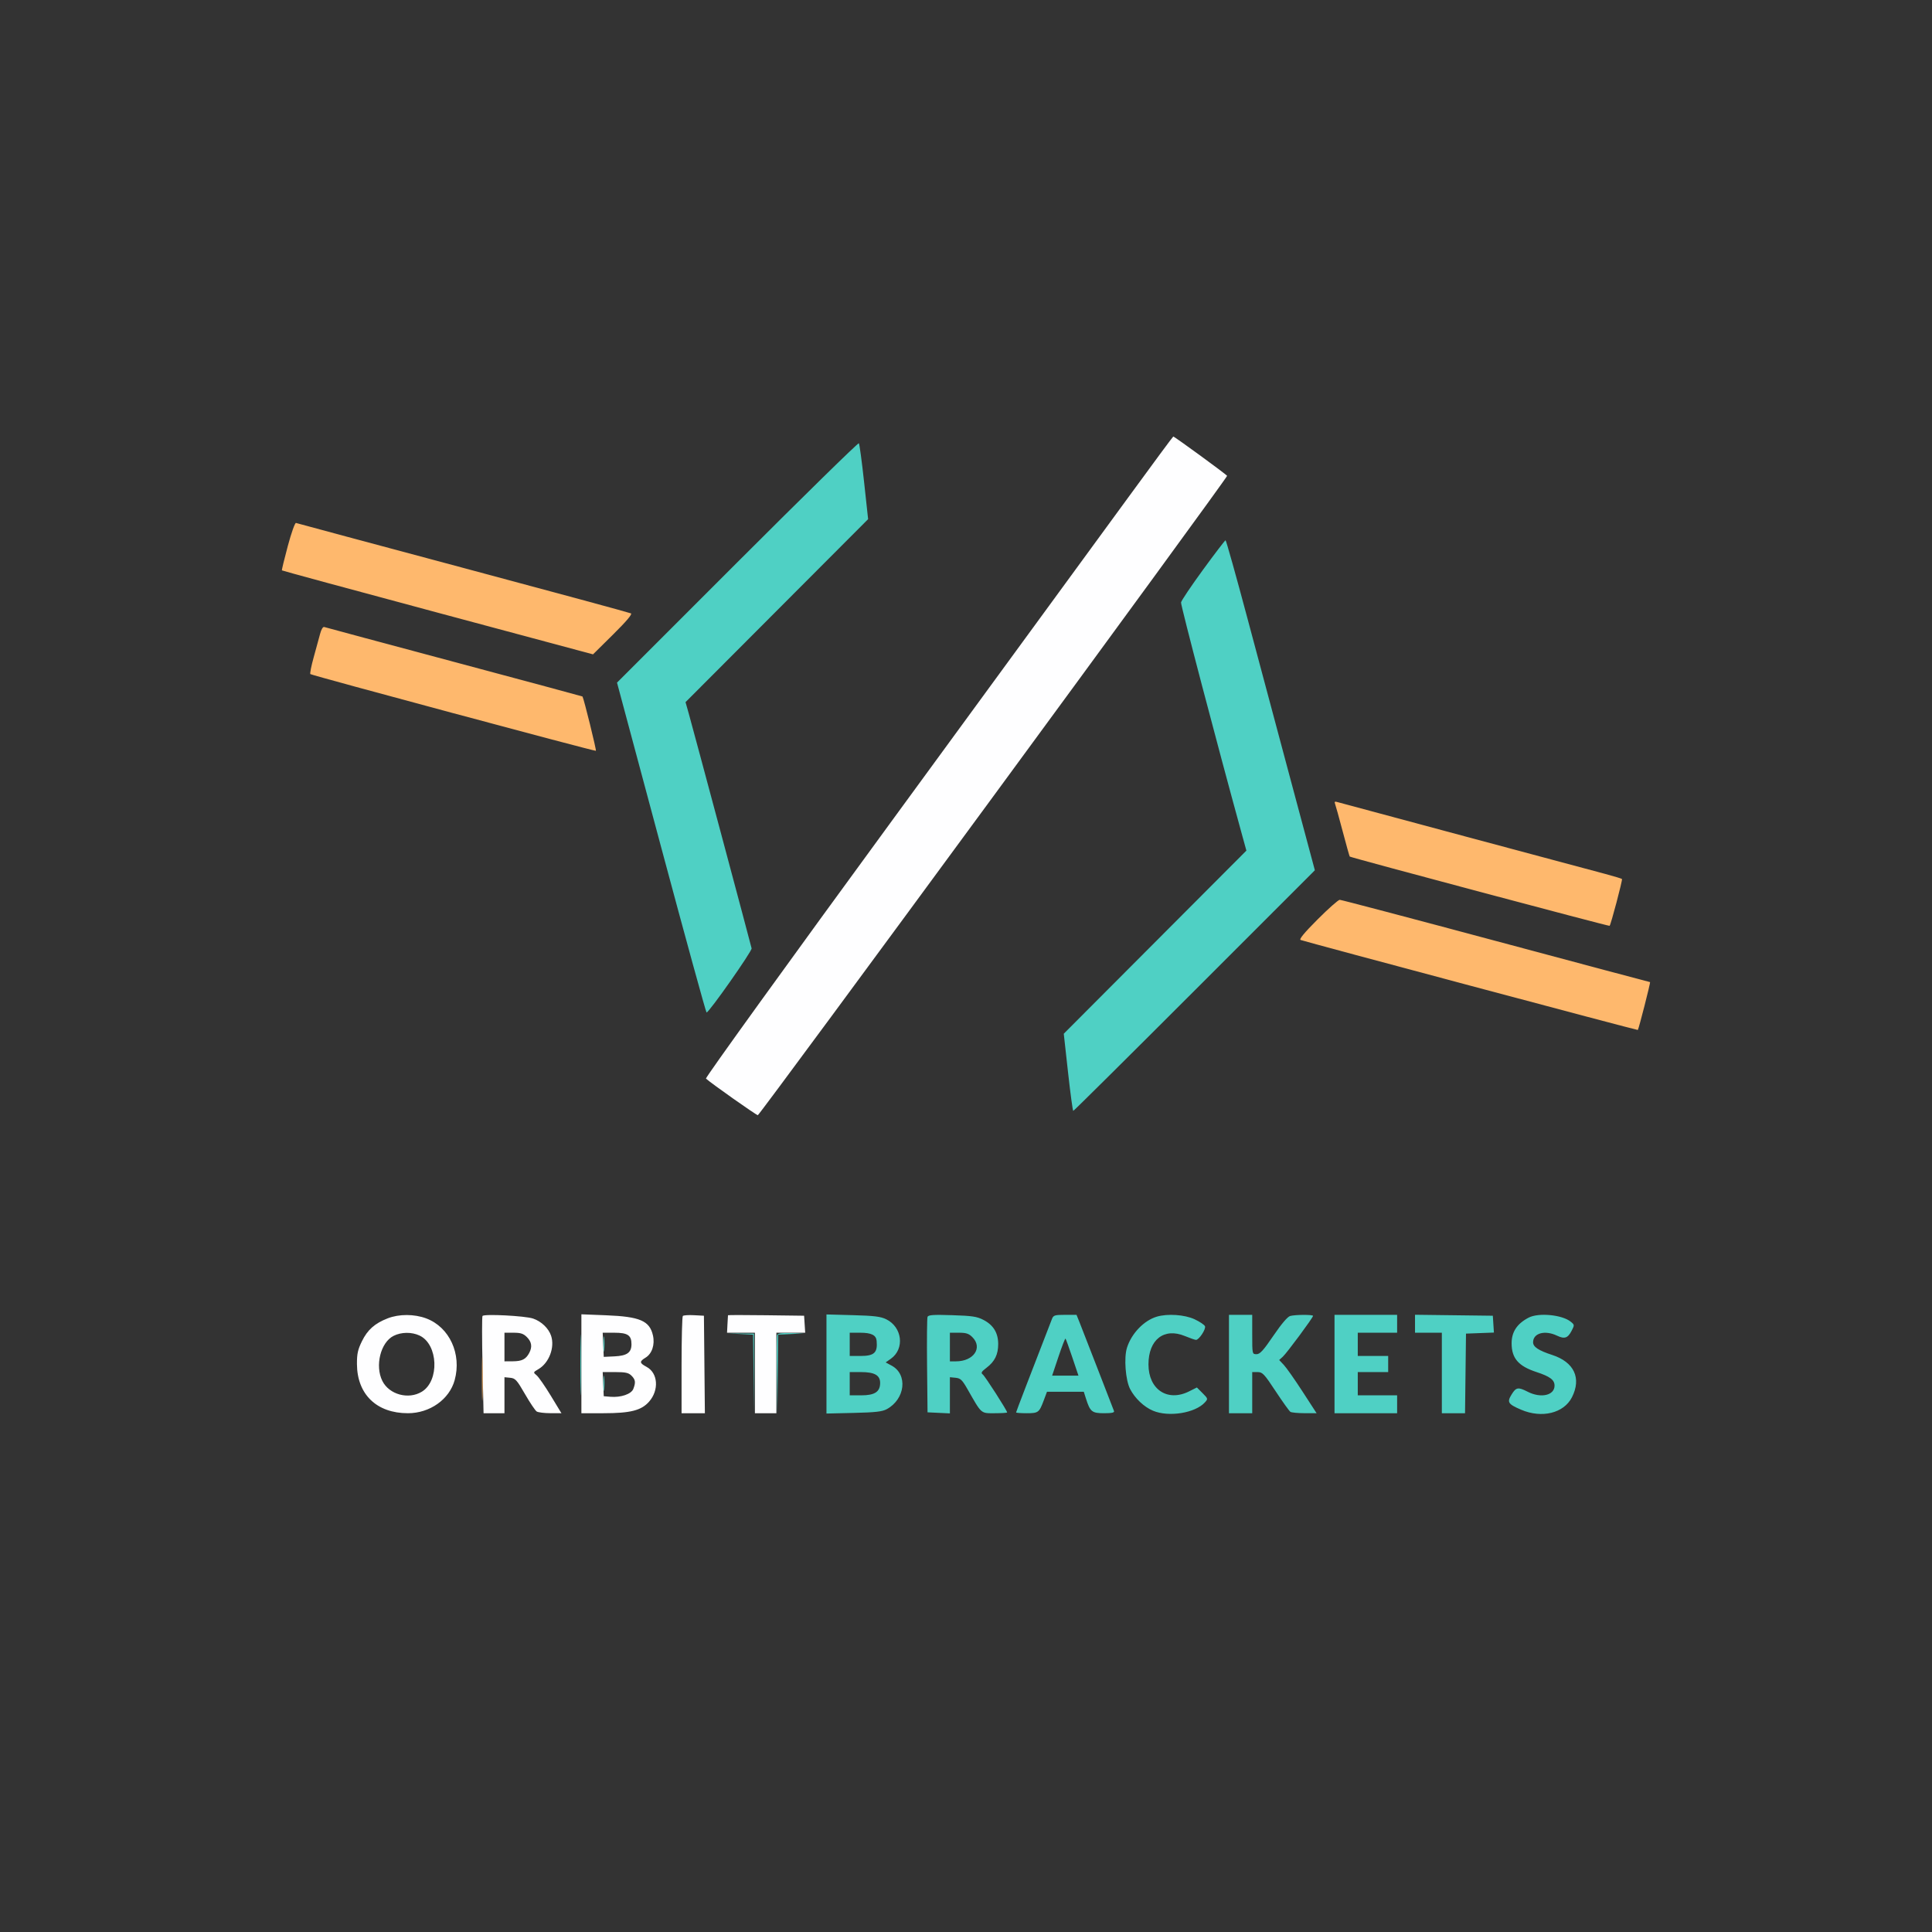 <svg xmlns="http://www.w3.org/2000/svg" width="1080" height="1080" viewBox="0 0 1080 1080" version="1.1"><rect x="0" y="0" width="1080" height="1080" fill="#333333" stroke="none"/><path d="M 630.907 277.778 C 617.380 296.325, 558.488 376.898, 500.035 456.828 C 441.582 536.759, 394.149 602.509, 394.628 602.940 C 397.703 605.704, 422.664 623.315, 423.624 623.398 C 424.635 623.486, 686.016 267.378, 685.952 266 C 685.928 265.474, 656.498 243.980, 655.866 244.028 C 655.665 244.043, 644.433 259.230, 630.907 277.778 M 216.692 736.972 C 209.473 739.793, 205.462 743.358, 202.328 749.742 C 200.022 754.436, 199.507 756.793, 199.537 762.500 C 199.628 779.463, 210.541 790, 228.018 790 C 240.270 790, 251.185 782.284, 254.156 771.522 C 258.190 756.912, 251.257 741.859, 238.253 736.994 C 231.574 734.494, 223.055 734.486, 216.692 736.972 M 269.721 735.642 C 269.405 736.154, 269.407 748.595, 269.728 763.287 L 270.310 790 276.155 790 L 282 790 282 779.937 L 282 769.873 285.202 770.187 C 288.075 770.468, 288.924 771.403, 293.474 779.300 C 296.262 784.140, 299.209 788.521, 300.022 789.035 C 300.835 789.549, 304.277 789.976, 307.671 789.985 L 313.842 790 307.924 780.250 C 304.669 774.888, 301.093 769.744, 299.979 768.821 C 297.972 767.157, 297.982 767.124, 301.045 765.321 C 306.942 761.849, 310.212 753.203, 308.076 746.730 C 306.694 742.543, 302.639 738.660, 298 737.081 C 293.525 735.558, 270.498 734.386, 269.721 735.642 M 325 762.352 L 325 790 337.318 790 C 352.431 790, 358.517 788.453, 362.857 783.511 C 368.504 777.078, 367.826 767.517, 361.482 764.117 C 357.423 761.942, 357.322 761.091, 360.867 758.935 C 364.476 756.740, 366.166 751.670, 365.005 746.521 C 363.160 738.342, 357.729 735.999, 338.882 735.253 L 325 734.703 325 762.352 M 381.710 735.623 C 381.320 736.014, 381 748.408, 381 763.167 L 381 790 387.516 790 L 394.032 790 393.766 762.750 L 393.500 735.500 387.960 735.206 C 384.913 735.045, 382.101 735.232, 381.710 735.623 M 406.949 735.230 C 406.922 735.379, 406.791 737.638, 406.659 740.250 L 406.420 745 414.210 745 L 422 745 422 767.500 L 422 790 428 790 L 434 790 434 767.500 L 434 745 442.055 745 L 450.110 745 449.805 740.250 L 449.500 735.500 428.250 735.230 C 416.563 735.082, 406.977 735.082, 406.949 735.230 M 220.015 746.752 C 212.745 750.399, 209.492 763.502, 213.752 771.980 C 217.575 779.591, 228.358 782.518, 235.818 777.970 C 245.764 771.906, 244.962 751.531, 234.583 746.606 C 230.166 744.511, 224.367 744.568, 220.015 746.752 M 282 753 L 282 761 286.750 760.968 C 291.807 760.934, 293.965 759.830, 295.837 756.316 C 297.636 752.937, 297.228 750.137, 294.545 747.455 C 292.588 745.497, 291.069 745, 287.045 745 L 282 745 282 753 M 337.204 751.750 L 337.500 758.500 343.451 758.223 C 350.506 757.895, 353 756.117, 353 751.416 C 353 746.409, 350.889 745, 343.383 745 L 336.909 745 337.204 751.750 M 337.204 773.750 L 337.500 780.500 341.184 780.806 C 347.108 781.299, 352.937 779.295, 354.044 776.385 C 355.442 772.706, 355.234 771.234, 353 769 C 351.378 767.378, 349.667 767, 343.954 767 L 336.909 767 337.204 773.750" stroke="none" fill="#fefeff" fill-rule="evenodd"/><path d="M 160.882 305.227 C 158.924 312.527, 157.443 318.655, 157.590 318.845 C 157.736 319.034, 196.926 329.675, 244.678 342.490 L 331.500 365.790 342.735 354.676 C 350.052 347.438, 353.539 343.328, 352.735 342.889 C 352.056 342.518, 309.875 331.078, 259 317.466 C 208.125 303.855, 166.037 292.546, 165.470 292.336 C 164.896 292.124, 162.867 297.824, 160.882 305.227 M 178.947 354.292 C 178.337 356.606, 176.728 362.491, 175.371 367.368 C 174.014 372.246, 173.167 376.500, 173.489 376.822 C 174.202 377.536, 332.252 420.001, 333.102 419.708 C 333.541 419.556, 326.361 390.448, 325.610 389.337 C 325.550 389.247, 293.325 380.568, 254 370.050 C 214.675 359.532, 181.950 350.737, 181.277 350.505 C 180.536 350.249, 179.619 351.739, 178.947 354.292 M 746.316 449.380 C 746.655 450.266, 748.571 457.180, 750.572 464.745 C 752.573 472.310, 754.343 478.643, 754.505 478.817 C 755.048 479.400, 899.438 517.895, 899.784 517.550 C 900.503 516.830, 907.119 491.785, 906.700 491.367 C 906.457 491.124, 902.263 489.853, 897.379 488.542 C 892.496 487.232, 857.225 477.786, 819 467.551 C 780.775 457.317, 748.644 448.679, 747.599 448.356 C 746.147 447.908, 745.844 448.150, 746.316 449.380 M 736.542 513.958 C 729.036 521.487, 726.069 525.084, 727.059 525.451 C 730.018 526.550, 915.324 576.008, 915.551 575.759 C 916.088 575.170, 922.772 549, 922.385 549 C 922.154 549, 883.358 538.650, 836.173 526 C 788.988 513.350, 749.725 503, 748.924 503 C 748.122 503, 742.550 507.931, 736.542 513.958 M 269.420 770.500 C 269.419 781.500, 269.565 786.136, 269.745 780.803 C 269.924 775.470, 269.925 766.470, 269.746 760.803 C 269.568 755.136, 269.421 759.500, 269.420 770.500" stroke="none" fill="#feb86d" fill-rule="evenodd"/><path d="M 412.181 314.319 L 344.914 381.592 369.640 473.796 C 383.240 524.508, 394.638 566, 394.970 566 C 396.347 566, 420.472 531.653, 420.156 530.143 C 419.708 528.003, 387.451 407.496, 385.052 399 L 383.217 392.500 434.249 341.355 L 485.282 290.211 483.020 269.355 C 481.776 257.885, 480.463 248.173, 480.103 247.774 C 479.742 247.374, 449.177 277.320, 412.181 314.319 M 672.500 318.483 C 665.900 327.526, 660.367 335.757, 660.205 336.774 C 659.969 338.255, 680.298 415.713, 693.989 465.500 L 696.739 475.500 645.696 526.677 L 594.653 577.855 597.038 599.427 C 598.350 611.292, 599.667 621, 599.965 621 C 600.262 621, 630.770 590.733, 667.760 553.740 L 735.014 486.481 722.019 437.990 C 714.872 411.321, 703.771 369.813, 697.351 345.750 C 690.932 321.688, 685.414 302.009, 685.089 302.021 C 684.765 302.032, 679.100 309.440, 672.500 318.483 M 462 762.481 L 462 790.179 477.250 789.826 C 489.343 789.546, 493.162 789.114, 495.698 787.738 C 506.038 782.127, 507.586 768.323, 498.429 763.392 L 495.096 761.597 497.995 759.548 C 505.834 754.009, 504.388 741.846, 495.368 737.458 C 492.266 735.949, 488.578 735.498, 476.750 735.179 L 462 734.782 462 762.481 M 518.496 736.151 C 518.204 736.911, 518.086 749.225, 518.233 763.516 L 518.500 789.500 524.750 789.798 L 531 790.095 531 779.984 L 531 769.873 534.192 770.187 C 536.927 770.455, 537.875 771.360, 540.806 776.500 C 548.884 790.663, 548.138 790, 556.014 790 C 559.856 790, 563 789.802, 563 789.560 C 563 788.535, 550.726 769.401, 549.412 768.379 C 548.215 767.448, 548.565 766.806, 551.487 764.578 C 556.100 761.060, 558.001 757.181, 557.996 751.300 C 557.991 745.107, 555.319 740.726, 549.789 737.847 C 546.150 735.953, 543.494 735.550, 532.263 735.192 C 521.632 734.852, 518.921 735.041, 518.496 736.151 M 588.077 737.250 C 576.245 767.730, 568 789.212, 568 789.559 C 568 789.802, 570.645 790, 573.878 790 C 580.451 790, 580.915 789.650, 583.495 782.750 L 585.272 778 595.558 778 L 605.845 778 607.034 781.750 C 609.390 789.182, 610.391 790, 617.130 790 C 621.593 790, 623.083 789.667, 622.723 788.750 C 622.453 788.063, 618.400 777.600, 613.717 765.500 C 609.035 753.400, 604.434 741.587, 603.493 739.250 L 601.783 735 595.367 735 C 589.638 735, 588.857 735.241, 588.077 737.250 M 646.634 736.031 C 639.438 738.186, 632.511 745.406, 629.987 753.381 C 628.209 758.998, 629.163 771.527, 631.747 776.500 C 634.444 781.691, 639.482 786.468, 644.500 788.591 C 653.294 792.311, 668.130 789.934, 673.559 783.935 C 675.337 781.970, 675.304 781.843, 672.227 778.765 L 669.071 775.610 664.676 777.805 C 652.648 783.812, 642.005 776.730, 642.002 762.718 C 641.998 748.823, 650.731 742.033, 662.390 746.866 C 665.222 748.040, 668.008 749, 668.581 749 C 670.258 749, 674.214 743.001, 673.597 741.393 C 673.287 740.585, 670.663 738.820, 667.767 737.472 C 662.211 734.885, 652.637 734.232, 646.634 736.031 M 687 762.500 L 687 790 693.500 790 L 700 790 700 778.500 L 700 767 703.017 767 C 705.746 767, 706.708 768.024, 713.117 777.750 C 717.013 783.663, 720.718 788.831, 721.350 789.235 C 721.983 789.639, 725.533 789.976, 729.240 789.985 L 735.981 790 728.122 777.878 C 723.800 771.211, 719.094 764.517, 717.665 763.003 L 715.066 760.250 717.107 758.403 C 719.301 756.418, 734 736.566, 734 735.588 C 734 734.815, 724.145 734.854, 721.215 735.640 C 719.765 736.028, 716.345 740.048, 711.868 746.626 C 706.199 754.954, 704.332 757, 702.403 757 C 700.011 757, 700 756.948, 700 746 L 700 735 693.500 735 L 687 735 687 762.500 M 746 762.500 L 746 790 763.500 790 L 781 790 781 785 L 781 780 770 780 L 759 780 759 773.500 L 759 767 767.500 767 L 776 767 776 762.500 L 776 758 767.500 758 L 759 758 759 751.500 L 759 745 770 745 L 781 745 781 740 L 781 735 763.500 735 L 746 735 746 762.500 M 791 739.980 L 791 745 798.500 745 L 806 745 806 767.500 L 806 790 812.481 790 L 818.962 790 819.231 767.750 L 819.500 745.500 827.303 745.207 L 835.106 744.914 834.803 740.207 L 834.500 735.500 812.750 735.230 L 791 734.961 791 739.980 M 854.502 736.575 C 848.047 739.941, 845 744.530, 845 750.885 C 845 759.281, 848.781 763.663, 858.886 766.978 C 866.478 769.468, 869 771.365, 869 774.584 C 869 780.032, 861.384 781.767, 854 778 C 848.633 775.262, 847.501 775.454, 844.983 779.528 C 842.320 783.837, 842.968 784.880, 850.263 788.018 C 861.896 793.022, 874.231 790, 878.750 781.038 C 884.133 770.364, 879.945 761.423, 867.693 757.431 C 860.068 754.946, 857 752.916, 857 750.356 C 857 745.226, 863.577 743.400, 870.375 746.642 C 874.607 748.660, 876.406 748.050, 878.572 743.861 C 880.195 740.723, 880.178 740.562, 878.044 738.835 C 873.235 734.940, 860.062 733.676, 854.502 736.575 M 324.439 763 C 324.439 778.125, 324.578 784.313, 324.748 776.750 C 324.917 769.188, 324.917 756.813, 324.748 749.250 C 324.578 741.688, 324.439 747.875, 324.439 763 M 337.328 751.500 C 337.333 755.350, 337.513 756.802, 337.730 754.728 C 337.946 752.653, 337.943 749.503, 337.722 747.728 C 337.501 745.952, 337.324 747.650, 337.328 751.500 M 413.731 745.718 L 420.962 746.087 421.260 767.793 L 421.557 789.500 421.529 767.500 L 421.500 745.500 414 745.424 L 406.500 745.349 413.731 745.718 M 434.448 746.275 C 434.179 746.976, 434.090 757.213, 434.250 769.025 L 434.542 790.500 434.771 768.294 L 435 746.088 442.250 745.743 L 449.500 745.397 442.219 745.199 C 437.089 745.059, 434.793 745.377, 434.448 746.275 M 475 751.500 L 475 758 480.929 758 C 488.730 758, 490.671 756.190, 490.043 749.500 C 489.743 746.314, 487.047 745, 480.809 745 L 475 745 475 751.500 M 531 753 L 531 761 534.351 761 C 544.307 761, 549.476 753.385, 543.545 747.455 C 541.588 745.497, 540.069 745, 536.045 745 L 531 745 531 753 M 591.681 758.442 L 588.145 769 595.506 769 L 602.868 769 599.449 758.848 C 597.569 753.265, 595.847 748.514, 595.623 748.290 C 595.399 748.066, 593.625 752.634, 591.681 758.442 M 337.328 773.500 C 337.333 777.350, 337.513 778.802, 337.730 776.728 C 337.946 774.653, 337.943 771.503, 337.722 769.728 C 337.501 767.952, 337.324 769.650, 337.328 773.500 M 475 773.500 L 475 780 481.500 780 C 488.995 780, 492 778.013, 492 773.057 C 492 768.768, 488.870 767, 481.277 767 L 475 767 475 773.500" stroke="none" fill="#4fd0c4" fill-rule="evenodd"/></svg>